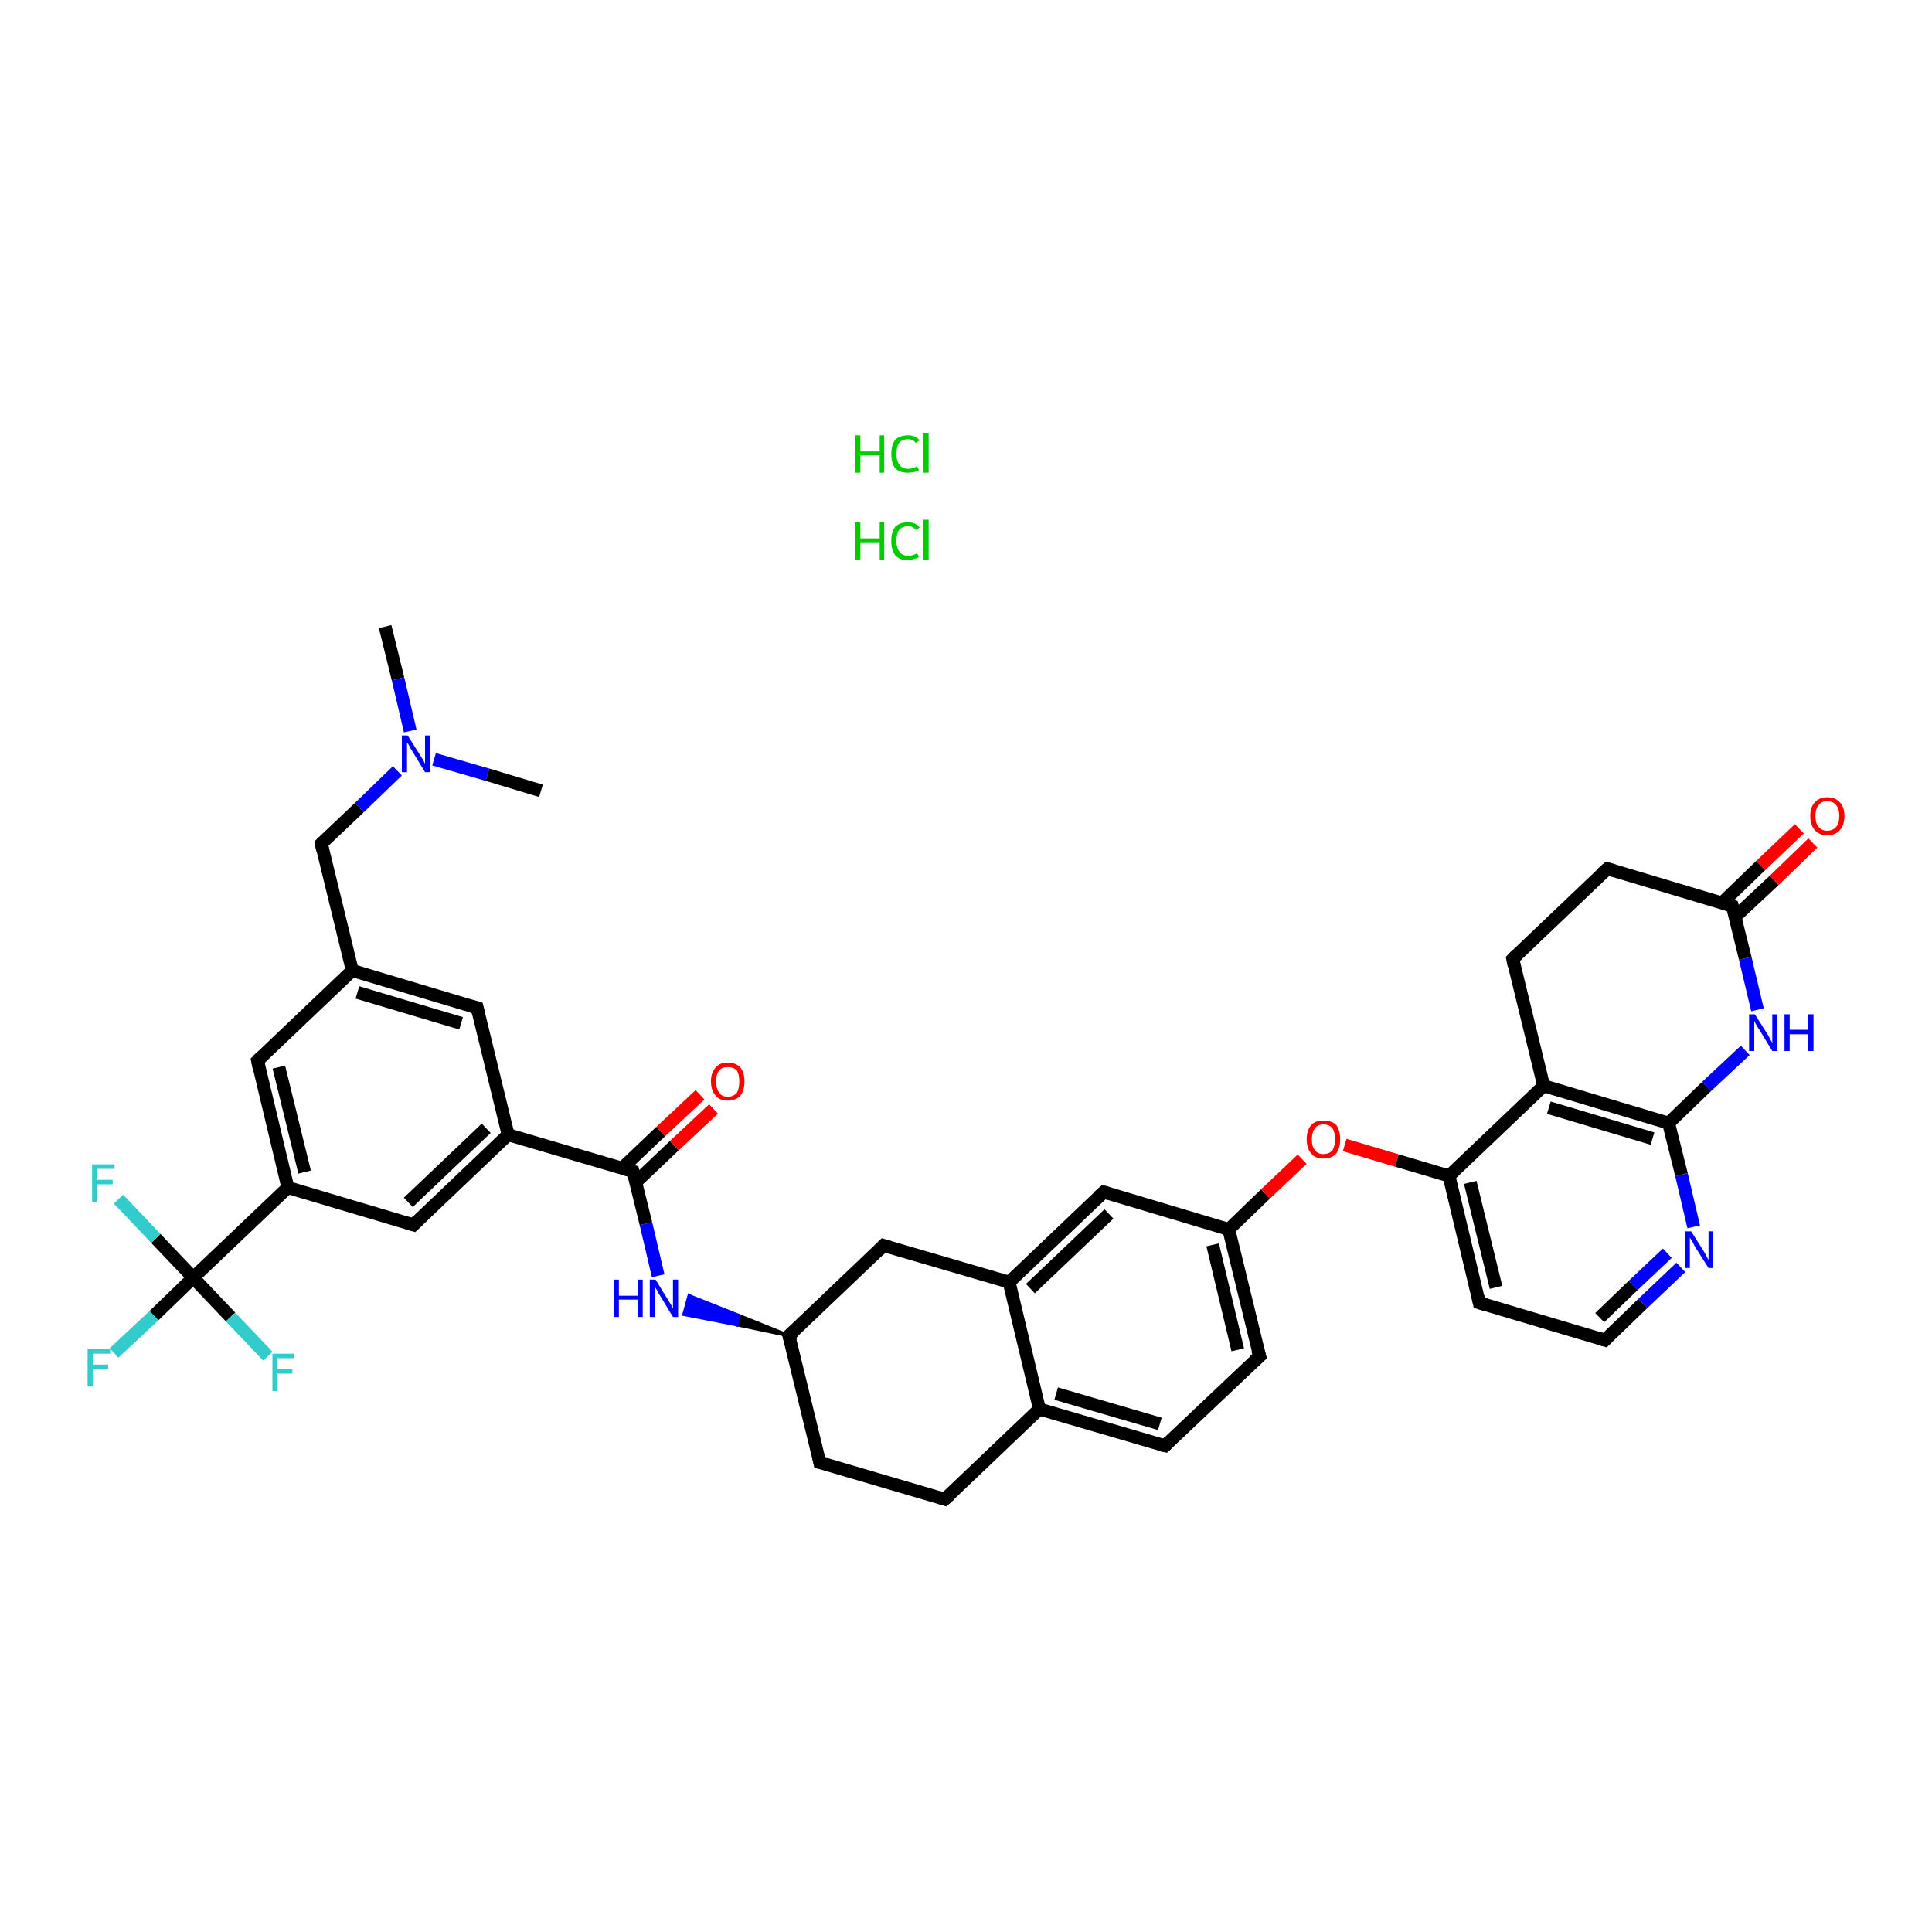<?xml version='1.0' encoding='iso-8859-1'?>
<svg version='1.1' baseProfile='full'
              xmlns='http://www.w3.org/2000/svg'
                      xmlns:rdkit='http://www.rdkit.org/xml'
                      xmlns:xlink='http://www.w3.org/1999/xlink'
                  xml:space='preserve'
width='300px' height='300px' viewBox='0 0 300 300'>
<!-- END OF HEADER -->
<rect style='opacity:1.0;fill:#FFFFFF;stroke:none' width='300.0' height='300.0' x='0.0' y='0.0'> </rect>
<path class='bond-0 atom-0 atom-1' d='M 59.8,97.3 L 61.8,105.4' style='fill:none;fill-rule:evenodd;stroke:#000000;stroke-width:2.0px;stroke-linecap:butt;stroke-linejoin:miter;stroke-opacity:1' />
<path class='bond-0 atom-0 atom-1' d='M 61.8,105.4 L 63.7,113.5' style='fill:none;fill-rule:evenodd;stroke:#0000FF;stroke-width:2.0px;stroke-linecap:butt;stroke-linejoin:miter;stroke-opacity:1' />
<path class='bond-1 atom-1 atom-2' d='M 67.4,117.9 L 75.7,120.3' style='fill:none;fill-rule:evenodd;stroke:#0000FF;stroke-width:2.0px;stroke-linecap:butt;stroke-linejoin:miter;stroke-opacity:1' />
<path class='bond-1 atom-1 atom-2' d='M 75.7,120.3 L 84.0,122.8' style='fill:none;fill-rule:evenodd;stroke:#000000;stroke-width:2.0px;stroke-linecap:butt;stroke-linejoin:miter;stroke-opacity:1' />
<path class='bond-2 atom-1 atom-3' d='M 61.7,119.7 L 55.8,125.4' style='fill:none;fill-rule:evenodd;stroke:#0000FF;stroke-width:2.0px;stroke-linecap:butt;stroke-linejoin:miter;stroke-opacity:1' />
<path class='bond-2 atom-1 atom-3' d='M 55.8,125.4 L 49.9,131.0' style='fill:none;fill-rule:evenodd;stroke:#000000;stroke-width:2.0px;stroke-linecap:butt;stroke-linejoin:miter;stroke-opacity:1' />
<path class='bond-3 atom-3 atom-4' d='M 49.9,131.0 L 54.7,150.7' style='fill:none;fill-rule:evenodd;stroke:#000000;stroke-width:2.0px;stroke-linecap:butt;stroke-linejoin:miter;stroke-opacity:1' />
<path class='bond-4 atom-4 atom-5' d='M 54.7,150.7 L 74.1,156.5' style='fill:none;fill-rule:evenodd;stroke:#000000;stroke-width:2.0px;stroke-linecap:butt;stroke-linejoin:miter;stroke-opacity:1' />
<path class='bond-4 atom-4 atom-5' d='M 55.5,154.1 L 71.6,158.9' style='fill:none;fill-rule:evenodd;stroke:#000000;stroke-width:2.0px;stroke-linecap:butt;stroke-linejoin:miter;stroke-opacity:1' />
<path class='bond-5 atom-5 atom-6' d='M 74.1,156.5 L 78.9,176.2' style='fill:none;fill-rule:evenodd;stroke:#000000;stroke-width:2.0px;stroke-linecap:butt;stroke-linejoin:miter;stroke-opacity:1' />
<path class='bond-6 atom-6 atom-7' d='M 78.9,176.2 L 98.3,181.9' style='fill:none;fill-rule:evenodd;stroke:#000000;stroke-width:2.0px;stroke-linecap:butt;stroke-linejoin:miter;stroke-opacity:1' />
<path class='bond-7 atom-7 atom-8' d='M 98.7,183.6 L 104.7,177.9' style='fill:none;fill-rule:evenodd;stroke:#000000;stroke-width:2.0px;stroke-linecap:butt;stroke-linejoin:miter;stroke-opacity:1' />
<path class='bond-7 atom-7 atom-8' d='M 104.7,177.9 L 110.8,172.2' style='fill:none;fill-rule:evenodd;stroke:#FF0000;stroke-width:2.0px;stroke-linecap:butt;stroke-linejoin:miter;stroke-opacity:1' />
<path class='bond-7 atom-7 atom-8' d='M 96.6,181.4 L 102.6,175.7' style='fill:none;fill-rule:evenodd;stroke:#000000;stroke-width:2.0px;stroke-linecap:butt;stroke-linejoin:miter;stroke-opacity:1' />
<path class='bond-7 atom-7 atom-8' d='M 102.6,175.7 L 108.7,170.0' style='fill:none;fill-rule:evenodd;stroke:#FF0000;stroke-width:2.0px;stroke-linecap:butt;stroke-linejoin:miter;stroke-opacity:1' />
<path class='bond-8 atom-7 atom-9' d='M 98.3,181.9 L 100.3,190.0' style='fill:none;fill-rule:evenodd;stroke:#000000;stroke-width:2.0px;stroke-linecap:butt;stroke-linejoin:miter;stroke-opacity:1' />
<path class='bond-8 atom-7 atom-9' d='M 100.3,190.0 L 102.2,198.1' style='fill:none;fill-rule:evenodd;stroke:#0000FF;stroke-width:2.0px;stroke-linecap:butt;stroke-linejoin:miter;stroke-opacity:1' />
<path class='bond-9 atom-10 atom-9' d='M 122.5,207.4 L 114.4,205.7 L 114.8,204.3 Z' style='fill:#000000;fill-rule:evenodd;fill-opacity:1;stroke:#000000;stroke-width:0.5px;stroke-linecap:butt;stroke-linejoin:miter;stroke-opacity:1;' />
<path class='bond-9 atom-10 atom-9' d='M 114.4,205.7 L 107.0,201.2 L 106.2,204.1 Z' style='fill:#0000FF;fill-rule:evenodd;fill-opacity:1;stroke:#0000FF;stroke-width:0.5px;stroke-linecap:butt;stroke-linejoin:miter;stroke-opacity:1;' />
<path class='bond-9 atom-10 atom-9' d='M 114.4,205.7 L 114.8,204.3 L 107.0,201.2 Z' style='fill:#0000FF;fill-rule:evenodd;fill-opacity:1;stroke:#0000FF;stroke-width:0.5px;stroke-linecap:butt;stroke-linejoin:miter;stroke-opacity:1;' />
<path class='bond-10 atom-10 atom-11' d='M 122.5,207.4 L 127.3,227.1' style='fill:none;fill-rule:evenodd;stroke:#000000;stroke-width:2.0px;stroke-linecap:butt;stroke-linejoin:miter;stroke-opacity:1' />
<path class='bond-11 atom-11 atom-12' d='M 127.3,227.1 L 146.7,232.8' style='fill:none;fill-rule:evenodd;stroke:#000000;stroke-width:2.0px;stroke-linecap:butt;stroke-linejoin:miter;stroke-opacity:1' />
<path class='bond-12 atom-12 atom-13' d='M 146.7,232.8 L 161.4,218.8' style='fill:none;fill-rule:evenodd;stroke:#000000;stroke-width:2.0px;stroke-linecap:butt;stroke-linejoin:miter;stroke-opacity:1' />
<path class='bond-13 atom-13 atom-14' d='M 161.4,218.8 L 180.9,224.5' style='fill:none;fill-rule:evenodd;stroke:#000000;stroke-width:2.0px;stroke-linecap:butt;stroke-linejoin:miter;stroke-opacity:1' />
<path class='bond-13 atom-13 atom-14' d='M 164.0,216.4 L 180.1,221.1' style='fill:none;fill-rule:evenodd;stroke:#000000;stroke-width:2.0px;stroke-linecap:butt;stroke-linejoin:miter;stroke-opacity:1' />
<path class='bond-14 atom-14 atom-15' d='M 180.9,224.5 L 195.6,210.6' style='fill:none;fill-rule:evenodd;stroke:#000000;stroke-width:2.0px;stroke-linecap:butt;stroke-linejoin:miter;stroke-opacity:1' />
<path class='bond-15 atom-15 atom-16' d='M 195.6,210.6 L 190.8,190.9' style='fill:none;fill-rule:evenodd;stroke:#000000;stroke-width:2.0px;stroke-linecap:butt;stroke-linejoin:miter;stroke-opacity:1' />
<path class='bond-15 atom-15 atom-16' d='M 192.2,209.6 L 188.3,193.3' style='fill:none;fill-rule:evenodd;stroke:#000000;stroke-width:2.0px;stroke-linecap:butt;stroke-linejoin:miter;stroke-opacity:1' />
<path class='bond-16 atom-16 atom-17' d='M 190.8,190.9 L 196.5,185.4' style='fill:none;fill-rule:evenodd;stroke:#000000;stroke-width:2.0px;stroke-linecap:butt;stroke-linejoin:miter;stroke-opacity:1' />
<path class='bond-16 atom-16 atom-17' d='M 196.5,185.4 L 202.2,180.0' style='fill:none;fill-rule:evenodd;stroke:#FF0000;stroke-width:2.0px;stroke-linecap:butt;stroke-linejoin:miter;stroke-opacity:1' />
<path class='bond-17 atom-17 atom-18' d='M 208.8,177.8 L 216.9,180.2' style='fill:none;fill-rule:evenodd;stroke:#FF0000;stroke-width:2.0px;stroke-linecap:butt;stroke-linejoin:miter;stroke-opacity:1' />
<path class='bond-17 atom-17 atom-18' d='M 216.9,180.2 L 225.0,182.6' style='fill:none;fill-rule:evenodd;stroke:#000000;stroke-width:2.0px;stroke-linecap:butt;stroke-linejoin:miter;stroke-opacity:1' />
<path class='bond-18 atom-18 atom-19' d='M 225.0,182.6 L 229.7,202.3' style='fill:none;fill-rule:evenodd;stroke:#000000;stroke-width:2.0px;stroke-linecap:butt;stroke-linejoin:miter;stroke-opacity:1' />
<path class='bond-18 atom-18 atom-19' d='M 228.3,183.6 L 232.3,199.9' style='fill:none;fill-rule:evenodd;stroke:#000000;stroke-width:2.0px;stroke-linecap:butt;stroke-linejoin:miter;stroke-opacity:1' />
<path class='bond-19 atom-19 atom-20' d='M 229.7,202.3 L 249.2,208.1' style='fill:none;fill-rule:evenodd;stroke:#000000;stroke-width:2.0px;stroke-linecap:butt;stroke-linejoin:miter;stroke-opacity:1' />
<path class='bond-20 atom-20 atom-21' d='M 249.2,208.1 L 255.1,202.4' style='fill:none;fill-rule:evenodd;stroke:#000000;stroke-width:2.0px;stroke-linecap:butt;stroke-linejoin:miter;stroke-opacity:1' />
<path class='bond-20 atom-20 atom-21' d='M 255.1,202.4 L 261.0,196.8' style='fill:none;fill-rule:evenodd;stroke:#0000FF;stroke-width:2.0px;stroke-linecap:butt;stroke-linejoin:miter;stroke-opacity:1' />
<path class='bond-20 atom-20 atom-21' d='M 248.4,204.6 L 253.6,199.6' style='fill:none;fill-rule:evenodd;stroke:#000000;stroke-width:2.0px;stroke-linecap:butt;stroke-linejoin:miter;stroke-opacity:1' />
<path class='bond-20 atom-20 atom-21' d='M 253.6,199.6 L 258.9,194.6' style='fill:none;fill-rule:evenodd;stroke:#0000FF;stroke-width:2.0px;stroke-linecap:butt;stroke-linejoin:miter;stroke-opacity:1' />
<path class='bond-21 atom-21 atom-22' d='M 263.0,190.5 L 261.1,182.4' style='fill:none;fill-rule:evenodd;stroke:#0000FF;stroke-width:2.0px;stroke-linecap:butt;stroke-linejoin:miter;stroke-opacity:1' />
<path class='bond-21 atom-21 atom-22' d='M 261.1,182.4 L 259.1,174.4' style='fill:none;fill-rule:evenodd;stroke:#000000;stroke-width:2.0px;stroke-linecap:butt;stroke-linejoin:miter;stroke-opacity:1' />
<path class='bond-22 atom-22 atom-23' d='M 259.1,174.4 L 239.7,168.6' style='fill:none;fill-rule:evenodd;stroke:#000000;stroke-width:2.0px;stroke-linecap:butt;stroke-linejoin:miter;stroke-opacity:1' />
<path class='bond-22 atom-22 atom-23' d='M 256.6,176.8 L 240.5,172.0' style='fill:none;fill-rule:evenodd;stroke:#000000;stroke-width:2.0px;stroke-linecap:butt;stroke-linejoin:miter;stroke-opacity:1' />
<path class='bond-23 atom-23 atom-24' d='M 239.7,168.6 L 234.9,148.9' style='fill:none;fill-rule:evenodd;stroke:#000000;stroke-width:2.0px;stroke-linecap:butt;stroke-linejoin:miter;stroke-opacity:1' />
<path class='bond-24 atom-24 atom-25' d='M 234.9,148.9 L 249.6,134.9' style='fill:none;fill-rule:evenodd;stroke:#000000;stroke-width:2.0px;stroke-linecap:butt;stroke-linejoin:miter;stroke-opacity:1' />
<path class='bond-25 atom-25 atom-26' d='M 249.6,134.9 L 269.0,140.7' style='fill:none;fill-rule:evenodd;stroke:#000000;stroke-width:2.0px;stroke-linecap:butt;stroke-linejoin:miter;stroke-opacity:1' />
<path class='bond-26 atom-26 atom-27' d='M 269.4,142.4 L 275.5,136.7' style='fill:none;fill-rule:evenodd;stroke:#000000;stroke-width:2.0px;stroke-linecap:butt;stroke-linejoin:miter;stroke-opacity:1' />
<path class='bond-26 atom-26 atom-27' d='M 275.5,136.7 L 281.5,130.9' style='fill:none;fill-rule:evenodd;stroke:#FF0000;stroke-width:2.0px;stroke-linecap:butt;stroke-linejoin:miter;stroke-opacity:1' />
<path class='bond-26 atom-26 atom-27' d='M 267.4,140.2 L 273.4,134.4' style='fill:none;fill-rule:evenodd;stroke:#000000;stroke-width:2.0px;stroke-linecap:butt;stroke-linejoin:miter;stroke-opacity:1' />
<path class='bond-26 atom-26 atom-27' d='M 273.4,134.4 L 279.4,128.7' style='fill:none;fill-rule:evenodd;stroke:#FF0000;stroke-width:2.0px;stroke-linecap:butt;stroke-linejoin:miter;stroke-opacity:1' />
<path class='bond-27 atom-26 atom-28' d='M 269.0,140.7 L 271.0,148.8' style='fill:none;fill-rule:evenodd;stroke:#000000;stroke-width:2.0px;stroke-linecap:butt;stroke-linejoin:miter;stroke-opacity:1' />
<path class='bond-27 atom-26 atom-28' d='M 271.0,148.8 L 272.9,156.8' style='fill:none;fill-rule:evenodd;stroke:#0000FF;stroke-width:2.0px;stroke-linecap:butt;stroke-linejoin:miter;stroke-opacity:1' />
<path class='bond-28 atom-16 atom-29' d='M 190.8,190.9 L 171.4,185.1' style='fill:none;fill-rule:evenodd;stroke:#000000;stroke-width:2.0px;stroke-linecap:butt;stroke-linejoin:miter;stroke-opacity:1' />
<path class='bond-29 atom-29 atom-30' d='M 171.4,185.1 L 156.7,199.1' style='fill:none;fill-rule:evenodd;stroke:#000000;stroke-width:2.0px;stroke-linecap:butt;stroke-linejoin:miter;stroke-opacity:1' />
<path class='bond-29 atom-29 atom-30' d='M 172.2,188.5 L 160.0,200.1' style='fill:none;fill-rule:evenodd;stroke:#000000;stroke-width:2.0px;stroke-linecap:butt;stroke-linejoin:miter;stroke-opacity:1' />
<path class='bond-30 atom-30 atom-31' d='M 156.7,199.1 L 137.2,193.4' style='fill:none;fill-rule:evenodd;stroke:#000000;stroke-width:2.0px;stroke-linecap:butt;stroke-linejoin:miter;stroke-opacity:1' />
<path class='bond-31 atom-6 atom-32' d='M 78.9,176.2 L 64.2,190.2' style='fill:none;fill-rule:evenodd;stroke:#000000;stroke-width:2.0px;stroke-linecap:butt;stroke-linejoin:miter;stroke-opacity:1' />
<path class='bond-31 atom-6 atom-32' d='M 75.5,175.2 L 63.4,186.7' style='fill:none;fill-rule:evenodd;stroke:#000000;stroke-width:2.0px;stroke-linecap:butt;stroke-linejoin:miter;stroke-opacity:1' />
<path class='bond-32 atom-32 atom-33' d='M 64.2,190.2 L 44.7,184.4' style='fill:none;fill-rule:evenodd;stroke:#000000;stroke-width:2.0px;stroke-linecap:butt;stroke-linejoin:miter;stroke-opacity:1' />
<path class='bond-33 atom-33 atom-34' d='M 44.7,184.4 L 30.0,198.4' style='fill:none;fill-rule:evenodd;stroke:#000000;stroke-width:2.0px;stroke-linecap:butt;stroke-linejoin:miter;stroke-opacity:1' />
<path class='bond-34 atom-34 atom-35' d='M 30.0,198.4 L 23.9,204.3' style='fill:none;fill-rule:evenodd;stroke:#000000;stroke-width:2.0px;stroke-linecap:butt;stroke-linejoin:miter;stroke-opacity:1' />
<path class='bond-34 atom-34 atom-35' d='M 23.9,204.3 L 17.7,210.1' style='fill:none;fill-rule:evenodd;stroke:#33CCCC;stroke-width:2.0px;stroke-linecap:butt;stroke-linejoin:miter;stroke-opacity:1' />
<path class='bond-35 atom-34 atom-36' d='M 30.0,198.4 L 24.2,192.3' style='fill:none;fill-rule:evenodd;stroke:#000000;stroke-width:2.0px;stroke-linecap:butt;stroke-linejoin:miter;stroke-opacity:1' />
<path class='bond-35 atom-34 atom-36' d='M 24.2,192.3 L 18.4,186.2' style='fill:none;fill-rule:evenodd;stroke:#33CCCC;stroke-width:2.0px;stroke-linecap:butt;stroke-linejoin:miter;stroke-opacity:1' />
<path class='bond-36 atom-34 atom-37' d='M 30.0,198.4 L 35.8,204.5' style='fill:none;fill-rule:evenodd;stroke:#000000;stroke-width:2.0px;stroke-linecap:butt;stroke-linejoin:miter;stroke-opacity:1' />
<path class='bond-36 atom-34 atom-37' d='M 35.8,204.5 L 41.6,210.6' style='fill:none;fill-rule:evenodd;stroke:#33CCCC;stroke-width:2.0px;stroke-linecap:butt;stroke-linejoin:miter;stroke-opacity:1' />
<path class='bond-37 atom-33 atom-38' d='M 44.7,184.4 L 40.0,164.7' style='fill:none;fill-rule:evenodd;stroke:#000000;stroke-width:2.0px;stroke-linecap:butt;stroke-linejoin:miter;stroke-opacity:1' />
<path class='bond-37 atom-33 atom-38' d='M 47.3,182.0 L 43.3,165.7' style='fill:none;fill-rule:evenodd;stroke:#000000;stroke-width:2.0px;stroke-linecap:butt;stroke-linejoin:miter;stroke-opacity:1' />
<path class='bond-38 atom-38 atom-4' d='M 40.0,164.7 L 54.7,150.7' style='fill:none;fill-rule:evenodd;stroke:#000000;stroke-width:2.0px;stroke-linecap:butt;stroke-linejoin:miter;stroke-opacity:1' />
<path class='bond-39 atom-31 atom-10' d='M 137.2,193.4 L 122.5,207.4' style='fill:none;fill-rule:evenodd;stroke:#000000;stroke-width:2.0px;stroke-linecap:butt;stroke-linejoin:miter;stroke-opacity:1' />
<path class='bond-40 atom-30 atom-13' d='M 156.7,199.1 L 161.4,218.8' style='fill:none;fill-rule:evenodd;stroke:#000000;stroke-width:2.0px;stroke-linecap:butt;stroke-linejoin:miter;stroke-opacity:1' />
<path class='bond-41 atom-23 atom-18' d='M 239.7,168.6 L 225.0,182.6' style='fill:none;fill-rule:evenodd;stroke:#000000;stroke-width:2.0px;stroke-linecap:butt;stroke-linejoin:miter;stroke-opacity:1' />
<path class='bond-42 atom-28 atom-22' d='M 271.0,163.1 L 265.0,168.7' style='fill:none;fill-rule:evenodd;stroke:#0000FF;stroke-width:2.0px;stroke-linecap:butt;stroke-linejoin:miter;stroke-opacity:1' />
<path class='bond-42 atom-28 atom-22' d='M 265.0,168.7 L 259.1,174.4' style='fill:none;fill-rule:evenodd;stroke:#000000;stroke-width:2.0px;stroke-linecap:butt;stroke-linejoin:miter;stroke-opacity:1' />
<path d='M 50.2,130.7 L 49.9,131.0 L 50.1,132.0' style='fill:none;stroke:#000000;stroke-width:2.0px;stroke-linecap:butt;stroke-linejoin:miter;stroke-opacity:1;' />
<path d='M 73.1,156.2 L 74.1,156.5 L 74.3,157.4' style='fill:none;stroke:#000000;stroke-width:2.0px;stroke-linecap:butt;stroke-linejoin:miter;stroke-opacity:1;' />
<path d='M 97.3,181.6 L 98.3,181.9 L 98.4,182.3' style='fill:none;stroke:#000000;stroke-width:2.0px;stroke-linecap:butt;stroke-linejoin:miter;stroke-opacity:1;' />
<path d='M 122.8,208.3 L 122.5,207.4 L 123.3,206.7' style='fill:none;stroke:#000000;stroke-width:2.0px;stroke-linecap:butt;stroke-linejoin:miter;stroke-opacity:1;' />
<path d='M 127.1,226.1 L 127.3,227.1 L 128.3,227.3' style='fill:none;stroke:#000000;stroke-width:2.0px;stroke-linecap:butt;stroke-linejoin:miter;stroke-opacity:1;' />
<path d='M 145.8,232.5 L 146.7,232.8 L 147.5,232.1' style='fill:none;stroke:#000000;stroke-width:2.0px;stroke-linecap:butt;stroke-linejoin:miter;stroke-opacity:1;' />
<path d='M 179.9,224.3 L 180.9,224.5 L 181.6,223.8' style='fill:none;stroke:#000000;stroke-width:2.0px;stroke-linecap:butt;stroke-linejoin:miter;stroke-opacity:1;' />
<path d='M 194.8,211.3 L 195.6,210.6 L 195.3,209.6' style='fill:none;stroke:#000000;stroke-width:2.0px;stroke-linecap:butt;stroke-linejoin:miter;stroke-opacity:1;' />
<path d='M 229.5,201.3 L 229.7,202.3 L 230.7,202.6' style='fill:none;stroke:#000000;stroke-width:2.0px;stroke-linecap:butt;stroke-linejoin:miter;stroke-opacity:1;' />
<path d='M 248.2,207.8 L 249.2,208.1 L 249.5,207.8' style='fill:none;stroke:#000000;stroke-width:2.0px;stroke-linecap:butt;stroke-linejoin:miter;stroke-opacity:1;' />
<path d='M 235.1,149.9 L 234.9,148.9 L 235.6,148.2' style='fill:none;stroke:#000000;stroke-width:2.0px;stroke-linecap:butt;stroke-linejoin:miter;stroke-opacity:1;' />
<path d='M 248.8,135.6 L 249.6,134.9 L 250.6,135.2' style='fill:none;stroke:#000000;stroke-width:2.0px;stroke-linecap:butt;stroke-linejoin:miter;stroke-opacity:1;' />
<path d='M 268.1,140.4 L 269.0,140.7 L 269.1,141.1' style='fill:none;stroke:#000000;stroke-width:2.0px;stroke-linecap:butt;stroke-linejoin:miter;stroke-opacity:1;' />
<path d='M 172.3,185.4 L 171.4,185.1 L 170.6,185.8' style='fill:none;stroke:#000000;stroke-width:2.0px;stroke-linecap:butt;stroke-linejoin:miter;stroke-opacity:1;' />
<path d='M 138.2,193.7 L 137.2,193.4 L 136.5,194.1' style='fill:none;stroke:#000000;stroke-width:2.0px;stroke-linecap:butt;stroke-linejoin:miter;stroke-opacity:1;' />
<path d='M 64.9,189.5 L 64.2,190.2 L 63.2,189.9' style='fill:none;stroke:#000000;stroke-width:2.0px;stroke-linecap:butt;stroke-linejoin:miter;stroke-opacity:1;' />
<path d='M 40.2,165.7 L 40.0,164.7 L 40.7,164.0' style='fill:none;stroke:#000000;stroke-width:2.0px;stroke-linecap:butt;stroke-linejoin:miter;stroke-opacity:1;' />
<path class='atom-1' d='M 63.3 114.2
L 65.2 117.2
Q 65.4 117.5, 65.7 118.0
Q 66.0 118.6, 66.0 118.6
L 66.0 114.2
L 66.8 114.2
L 66.8 119.9
L 66.0 119.9
L 64.0 116.6
Q 63.7 116.2, 63.5 115.7
Q 63.2 115.3, 63.2 115.2
L 63.2 119.9
L 62.4 119.9
L 62.4 114.2
L 63.3 114.2
' fill='#0000FF'/>
<path class='atom-8' d='M 110.4 167.9
Q 110.4 166.6, 111.1 165.8
Q 111.7 165.0, 113.0 165.0
Q 114.3 165.0, 115.0 165.8
Q 115.6 166.6, 115.6 167.9
Q 115.6 169.3, 115.0 170.1
Q 114.3 170.9, 113.0 170.9
Q 111.7 170.9, 111.1 170.1
Q 110.4 169.3, 110.4 167.9
M 113.0 170.3
Q 113.9 170.3, 114.4 169.7
Q 114.8 169.1, 114.8 167.9
Q 114.8 166.8, 114.4 166.2
Q 113.9 165.7, 113.0 165.7
Q 112.1 165.7, 111.7 166.2
Q 111.2 166.8, 111.2 167.9
Q 111.2 169.1, 111.7 169.7
Q 112.1 170.3, 113.0 170.3
' fill='#FF0000'/>
<path class='atom-9' d='M 95.3 198.7
L 96.1 198.7
L 96.1 201.2
L 99.0 201.2
L 99.0 198.7
L 99.8 198.7
L 99.8 204.5
L 99.0 204.5
L 99.0 201.8
L 96.1 201.8
L 96.1 204.5
L 95.3 204.5
L 95.3 198.7
' fill='#0000FF'/>
<path class='atom-9' d='M 101.8 198.7
L 103.7 201.8
Q 103.9 202.1, 104.2 202.6
Q 104.5 203.2, 104.5 203.2
L 104.5 198.7
L 105.3 198.7
L 105.3 204.5
L 104.5 204.5
L 102.5 201.2
Q 102.2 200.8, 102.0 200.3
Q 101.7 199.9, 101.7 199.7
L 101.7 204.5
L 100.9 204.5
L 100.9 198.7
L 101.8 198.7
' fill='#0000FF'/>
<path class='atom-17' d='M 202.9 176.9
Q 202.9 175.5, 203.6 174.7
Q 204.2 174.0, 205.5 174.0
Q 206.8 174.0, 207.5 174.7
Q 208.1 175.5, 208.1 176.9
Q 208.1 178.3, 207.5 179.1
Q 206.8 179.9, 205.5 179.9
Q 204.2 179.9, 203.6 179.1
Q 202.9 178.3, 202.9 176.9
M 205.5 179.2
Q 206.4 179.2, 206.9 178.6
Q 207.3 178.0, 207.3 176.9
Q 207.3 175.8, 206.9 175.2
Q 206.4 174.6, 205.5 174.6
Q 204.6 174.6, 204.2 175.2
Q 203.7 175.8, 203.7 176.9
Q 203.7 178.1, 204.2 178.6
Q 204.6 179.2, 205.5 179.2
' fill='#FF0000'/>
<path class='atom-21' d='M 262.6 191.2
L 264.5 194.2
Q 264.7 194.5, 265.0 195.1
Q 265.3 195.6, 265.3 195.7
L 265.3 191.2
L 266.0 191.2
L 266.0 196.9
L 265.3 196.9
L 263.2 193.6
Q 263.0 193.2, 262.8 192.8
Q 262.5 192.3, 262.4 192.2
L 262.4 196.9
L 261.7 196.9
L 261.7 191.2
L 262.6 191.2
' fill='#0000FF'/>
<path class='atom-27' d='M 281.1 126.7
Q 281.1 125.3, 281.8 124.6
Q 282.5 123.8, 283.7 123.8
Q 285.0 123.8, 285.7 124.6
Q 286.4 125.3, 286.4 126.7
Q 286.4 128.1, 285.7 128.9
Q 285.0 129.7, 283.7 129.7
Q 282.5 129.7, 281.8 128.9
Q 281.1 128.1, 281.1 126.7
M 283.7 129.0
Q 284.6 129.0, 285.1 128.4
Q 285.6 127.9, 285.6 126.7
Q 285.6 125.6, 285.1 125.0
Q 284.6 124.4, 283.7 124.4
Q 282.9 124.4, 282.4 125.0
Q 281.9 125.6, 281.9 126.7
Q 281.9 127.9, 282.4 128.4
Q 282.9 129.0, 283.7 129.0
' fill='#FF0000'/>
<path class='atom-28' d='M 272.5 157.5
L 274.4 160.5
Q 274.6 160.8, 274.9 161.4
Q 275.2 161.9, 275.2 162.0
L 275.2 157.5
L 276.0 157.5
L 276.0 163.2
L 275.2 163.2
L 273.2 159.9
Q 272.9 159.5, 272.7 159.1
Q 272.4 158.6, 272.4 158.5
L 272.4 163.2
L 271.6 163.2
L 271.6 157.5
L 272.5 157.5
' fill='#0000FF'/>
<path class='atom-28' d='M 277.1 157.5
L 277.9 157.5
L 277.9 159.9
L 280.8 159.9
L 280.8 157.5
L 281.6 157.5
L 281.6 163.2
L 280.8 163.2
L 280.8 160.6
L 277.9 160.6
L 277.9 163.2
L 277.1 163.2
L 277.1 157.5
' fill='#0000FF'/>
<path class='atom-35' d='M 13.6 209.5
L 17.1 209.5
L 17.1 210.2
L 14.4 210.2
L 14.4 211.9
L 16.8 211.9
L 16.8 212.6
L 14.4 212.6
L 14.4 215.3
L 13.6 215.3
L 13.6 209.5
' fill='#33CCCC'/>
<path class='atom-36' d='M 14.3 180.8
L 17.8 180.8
L 17.8 181.5
L 15.1 181.5
L 15.1 183.2
L 17.5 183.2
L 17.5 183.9
L 15.1 183.9
L 15.1 186.6
L 14.3 186.6
L 14.3 180.8
' fill='#33CCCC'/>
<path class='atom-37' d='M 42.3 210.2
L 45.7 210.2
L 45.7 210.9
L 43.1 210.9
L 43.1 212.6
L 45.4 212.6
L 45.4 213.3
L 43.1 213.3
L 43.1 216.0
L 42.3 216.0
L 42.3 210.2
' fill='#33CCCC'/>
<path class='atom-39' d='M 132.8 81.1
L 133.6 81.1
L 133.6 83.6
L 136.6 83.6
L 136.6 81.1
L 137.3 81.1
L 137.3 86.9
L 136.6 86.9
L 136.6 84.2
L 133.6 84.2
L 133.6 86.9
L 132.8 86.9
L 132.8 81.1
' fill='#00CC00'/>
<path class='atom-39' d='M 138.4 84.0
Q 138.4 82.6, 139.0 81.8
Q 139.7 81.1, 141.0 81.1
Q 142.2 81.1, 142.8 81.9
L 142.2 82.3
Q 141.8 81.7, 141.0 81.7
Q 140.1 81.7, 139.6 82.3
Q 139.2 82.9, 139.2 84.0
Q 139.2 85.1, 139.7 85.7
Q 140.1 86.3, 141.1 86.3
Q 141.7 86.3, 142.4 85.9
L 142.7 86.5
Q 142.4 86.7, 141.9 86.8
Q 141.4 87.0, 140.9 87.0
Q 139.7 87.0, 139.0 86.2
Q 138.4 85.4, 138.4 84.0
' fill='#00CC00'/>
<path class='atom-39' d='M 143.4 80.7
L 144.2 80.7
L 144.2 86.9
L 143.4 86.9
L 143.4 80.7
' fill='#00CC00'/>
<path class='atom-40' d='M 132.8 67.6
L 133.6 67.6
L 133.6 70.1
L 136.6 70.1
L 136.6 67.6
L 137.3 67.6
L 137.3 73.4
L 136.6 73.4
L 136.6 70.7
L 133.6 70.7
L 133.6 73.4
L 132.8 73.4
L 132.8 67.6
' fill='#00CC00'/>
<path class='atom-40' d='M 138.4 70.5
Q 138.4 69.1, 139.0 68.3
Q 139.7 67.6, 141.0 67.6
Q 142.2 67.6, 142.8 68.4
L 142.2 68.8
Q 141.8 68.2, 141.0 68.2
Q 140.1 68.2, 139.6 68.8
Q 139.2 69.4, 139.2 70.5
Q 139.2 71.6, 139.7 72.2
Q 140.1 72.8, 141.1 72.8
Q 141.7 72.8, 142.4 72.4
L 142.7 73.0
Q 142.4 73.2, 141.9 73.3
Q 141.4 73.4, 140.9 73.4
Q 139.7 73.4, 139.0 72.7
Q 138.4 71.9, 138.4 70.5
' fill='#00CC00'/>
<path class='atom-40' d='M 143.4 67.2
L 144.2 67.2
L 144.2 73.4
L 143.4 73.4
L 143.4 67.2
' fill='#00CC00'/>
</svg>
